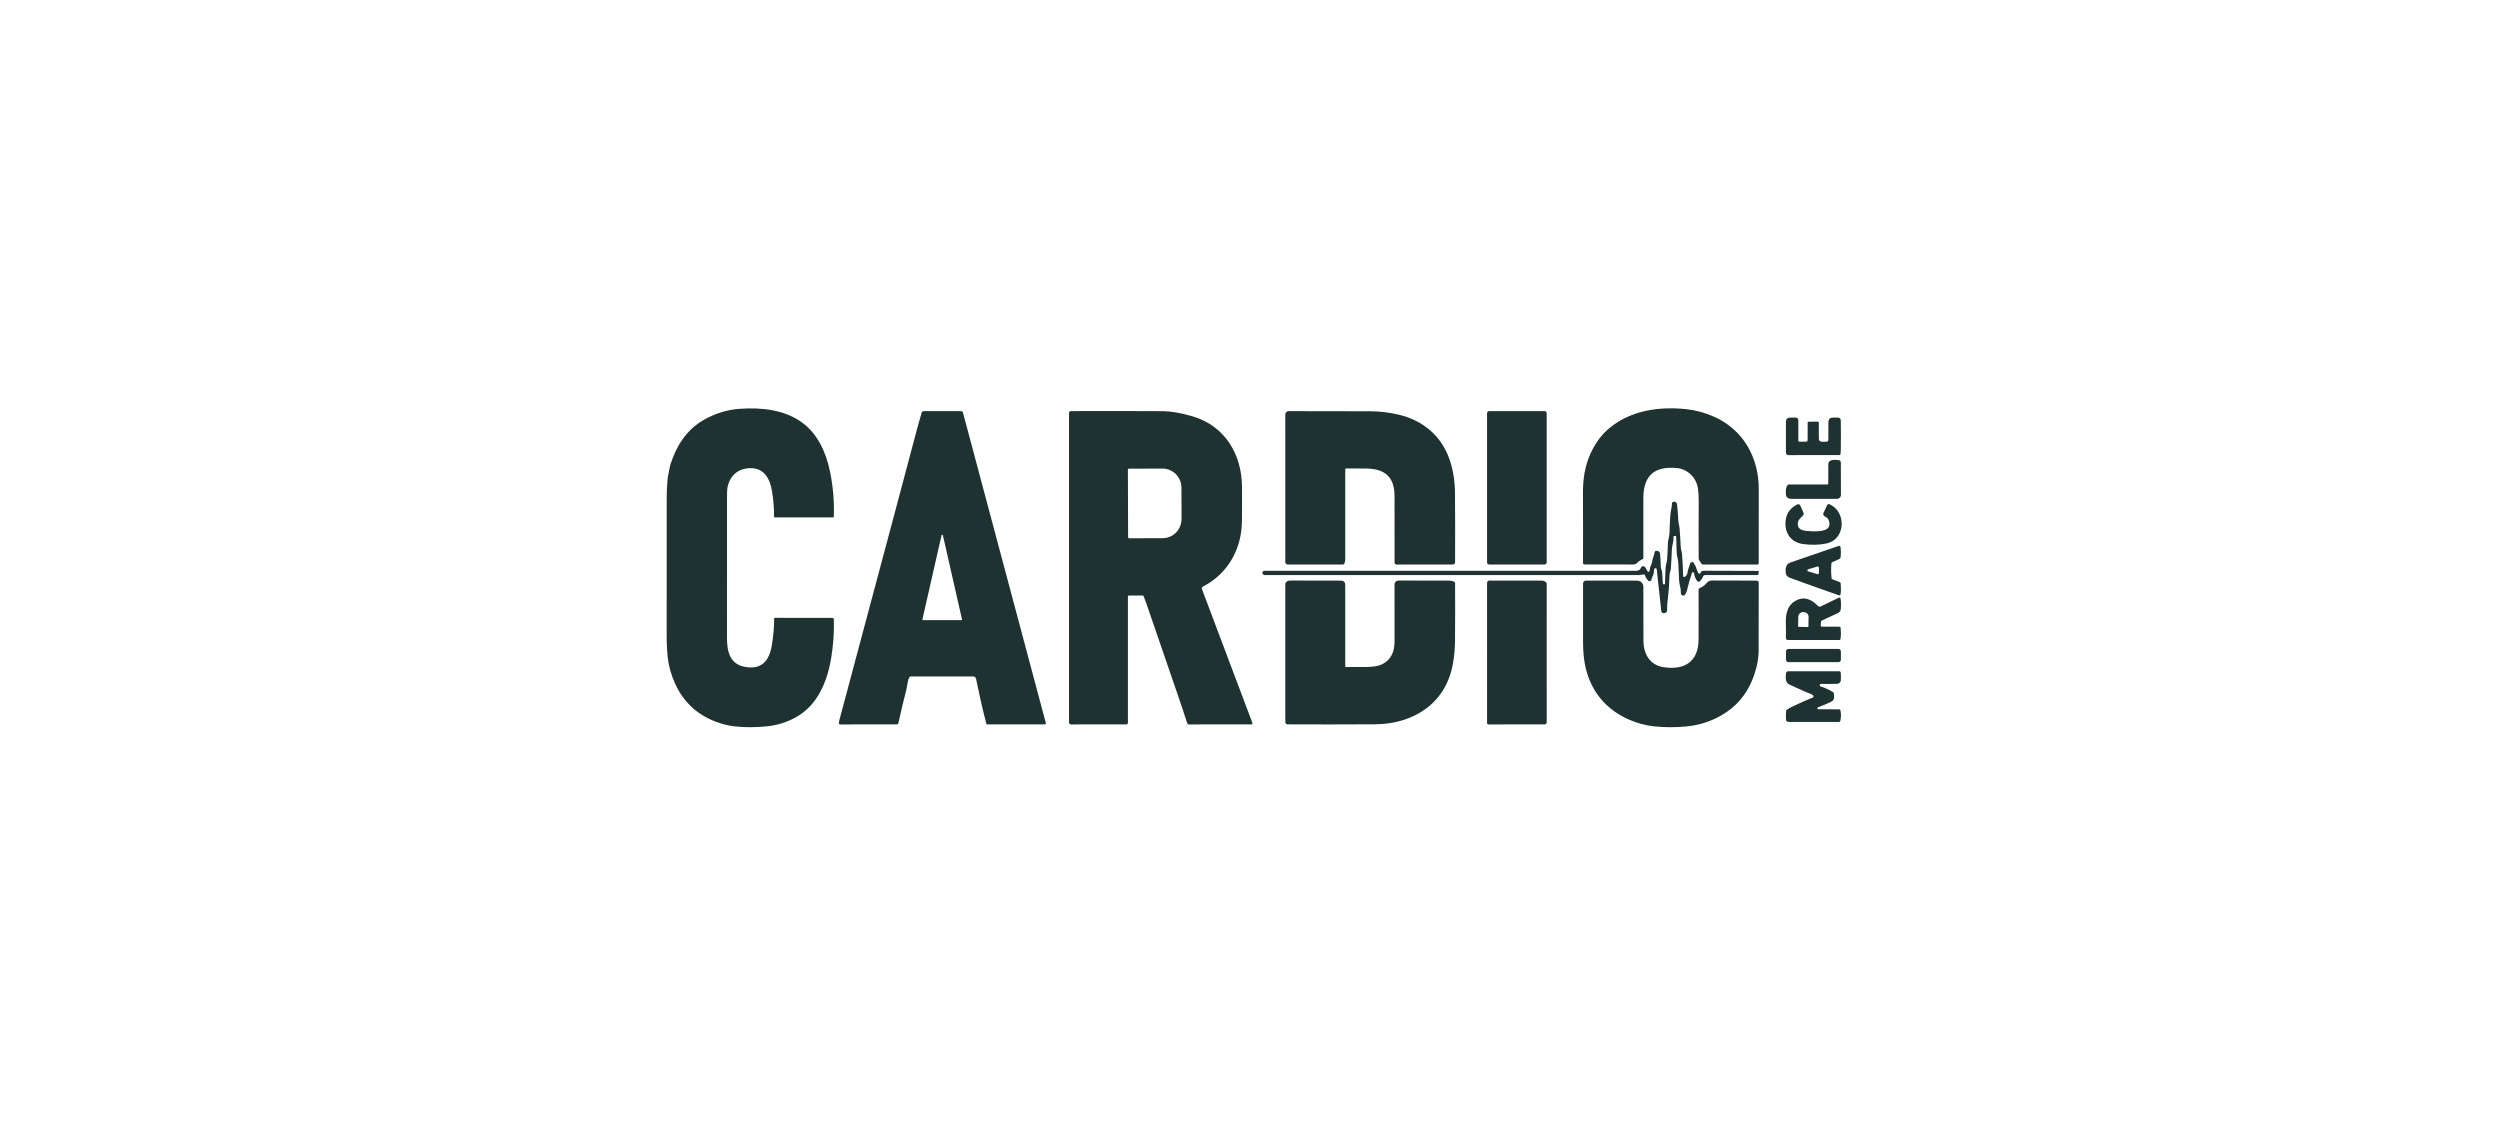 <svg xmlns="http://www.w3.org/2000/svg" width="300" height="136" viewBox="0 0 300 136" fill="none"><path d="M99.751 78.902C99.286 81.776 98.119 84.595 95.574 86.034C94.48 86.652 93.309 87.026 92.062 87.156C90.665 87.302 89.329 87.301 88.053 87.155C87.706 87.115 87.307 87.035 86.855 86.915C84.182 86.201 82.159 84.561 81.026 82.062C80.556 81.025 80.261 80.013 80.143 79.027C80.047 78.227 79.999 77.298 80 76.24C80.008 70.712 80.01 65.183 80.006 59.655C80.006 59.109 80.035 58.453 80.092 57.685C80.115 57.374 80.162 57.077 80.231 56.794C80.329 56.393 80.358 55.998 80.492 55.603C81.333 53.142 82.613 51.256 85.033 50.078C86.239 49.49 87.471 49.15 88.727 49.06C91.373 48.868 94.083 49.167 96.181 50.652C98.09 52.004 99.128 54.267 99.599 56.576C99.974 58.412 100.126 60.222 100.055 62.006C100.055 62.027 100.045 62.048 100.03 62.063C100.014 62.078 99.993 62.086 99.972 62.086L92.992 62.092C92.921 62.092 92.885 62.057 92.886 61.986C92.894 61.012 92.812 59.994 92.639 58.932C92.387 57.38 91.634 56.051 89.836 56.187C88.641 56.278 87.833 56.893 87.414 58.034C87.233 58.526 87.244 59.076 87.244 59.61C87.251 65.265 87.248 70.851 87.236 76.368C87.233 78.009 87.464 79.659 89.37 80.022C91.448 80.417 92.341 79.222 92.631 77.374C92.825 76.134 92.912 75.091 92.892 74.246C92.892 74.232 92.894 74.219 92.899 74.206C92.904 74.192 92.912 74.181 92.922 74.171C92.931 74.161 92.943 74.153 92.956 74.147C92.969 74.142 92.983 74.139 92.996 74.139L99.85 74.148C99.987 74.148 100.057 74.216 100.061 74.354C100.105 75.843 100.002 77.359 99.751 78.902Z" fill="#1E3231"></path><path d="M190.144 56.749C190.522 54.643 191.57 52.63 193.21 51.304C195.776 49.226 199.13 48.766 202.325 49.097C203.464 49.216 204.585 49.519 205.689 50.008C209.193 51.559 211.058 54.917 211.05 58.686C211.044 61.821 211.042 64.784 211.044 67.577C211.044 67.689 210.988 67.745 210.874 67.745L204.383 67.742C204.337 67.742 204.291 67.731 204.251 67.709C204.21 67.686 204.177 67.654 204.152 67.616L203.872 67.168C203.853 67.136 203.842 67.099 203.842 67.061C203.829 64.773 203.831 62.499 203.847 60.238C203.851 59.635 203.82 59.097 203.754 58.626C203.575 57.344 202.535 56.286 201.223 56.165C198.511 55.916 197.199 57.073 197.202 59.806C197.205 62.277 197.205 64.67 197.202 66.984C197.202 67.009 197.195 67.033 197.181 67.053C197.167 67.074 197.148 67.09 197.125 67.098C196.869 67.199 196.637 67.356 196.43 67.57C196.314 67.689 196.12 67.741 195.959 67.741C193.811 67.75 191.872 67.747 190.142 67.733C190.021 67.732 189.961 67.671 189.962 67.55C189.972 64.745 189.969 61.975 189.954 59.239C189.949 58.312 190.013 57.482 190.144 56.749Z" fill="#1E3231"></path><path d="M109.135 81.259C108.886 81.674 108.899 82.207 108.777 82.687C108.419 84.087 108.097 85.447 107.811 86.767C107.801 86.813 107.775 86.854 107.739 86.883C107.702 86.913 107.657 86.929 107.61 86.928L100.789 86.933C100.76 86.933 100.731 86.922 100.71 86.901C100.688 86.881 100.675 86.853 100.673 86.823C100.665 86.709 100.679 86.587 100.713 86.456C102.876 78.326 105.116 69.941 107.434 61.301C108.338 57.928 109.144 54.895 109.852 52.204C110.077 51.346 110.325 50.455 110.596 49.53C110.612 49.473 110.647 49.423 110.695 49.388C110.742 49.352 110.8 49.333 110.86 49.333L115.323 49.34C115.376 49.34 115.429 49.358 115.471 49.391C115.514 49.423 115.544 49.469 115.558 49.521L125.494 86.742C125.5 86.764 125.501 86.787 125.497 86.81C125.492 86.832 125.483 86.854 125.469 86.872C125.455 86.89 125.437 86.905 125.416 86.915C125.395 86.925 125.373 86.93 125.35 86.93L118.461 86.931C118.408 86.931 118.375 86.906 118.363 86.855C117.894 85.073 117.502 83.29 117.128 81.475C117.087 81.278 116.966 81.179 116.764 81.179L109.282 81.176C109.252 81.176 109.223 81.183 109.197 81.198C109.171 81.213 109.15 81.234 109.135 81.259ZM110.693 74.315C110.69 74.328 110.69 74.34 110.692 74.353C110.695 74.365 110.701 74.377 110.708 74.387C110.716 74.397 110.726 74.405 110.738 74.411C110.749 74.416 110.762 74.419 110.775 74.419H115.357C115.37 74.419 115.382 74.416 115.394 74.411C115.405 74.405 115.415 74.397 115.423 74.387C115.431 74.377 115.437 74.365 115.439 74.353C115.442 74.34 115.442 74.328 115.439 74.315L113.149 64.243C113.146 64.224 113.135 64.207 113.12 64.194C113.105 64.181 113.086 64.174 113.066 64.174C113.046 64.174 113.027 64.181 113.012 64.194C112.996 64.207 112.986 64.224 112.982 64.243L110.693 74.315Z" fill="#1E3231"></path><path d="M135.496 71.462C135.399 71.462 135.35 71.51 135.35 71.606V86.736C135.35 86.786 135.331 86.835 135.295 86.87C135.26 86.906 135.212 86.925 135.163 86.925L128.529 86.933C128.464 86.933 128.402 86.907 128.356 86.861C128.31 86.816 128.284 86.753 128.284 86.689V49.548C128.284 49.491 128.307 49.437 128.347 49.396C128.386 49.356 128.441 49.333 128.497 49.333C132.48 49.319 136.166 49.322 139.556 49.342C140.523 49.347 141.7 49.552 143.086 49.956C146.963 51.088 149.016 54.47 149.042 58.447C149.052 59.869 149.048 61.249 149.03 62.589C148.985 65.916 147.335 68.861 144.332 70.403C144.285 70.427 144.248 70.468 144.229 70.518C144.209 70.568 144.209 70.623 144.228 70.673L150.274 86.717C150.327 86.857 150.278 86.927 150.128 86.927L142.678 86.933C142.63 86.933 142.583 86.918 142.544 86.89C142.506 86.862 142.477 86.822 142.463 86.776C142.096 85.633 141.728 84.526 141.358 83.458C140.121 79.884 138.855 76.201 137.56 72.41C137.467 72.139 137.359 71.85 137.236 71.544C137.214 71.489 137.174 71.462 137.115 71.462H135.496ZM135.347 56.375L135.374 64.463C135.374 64.48 135.378 64.497 135.384 64.513C135.391 64.529 135.401 64.544 135.413 64.556C135.426 64.568 135.44 64.578 135.456 64.584C135.472 64.591 135.49 64.594 135.507 64.594L139.533 64.581C139.83 64.579 140.124 64.518 140.398 64.401C140.672 64.284 140.921 64.112 141.13 63.897C141.339 63.681 141.505 63.426 141.617 63.145C141.73 62.864 141.787 62.563 141.786 62.259L141.774 58.532C141.772 57.919 141.531 57.332 141.105 56.9C140.68 56.468 140.103 56.227 139.504 56.229L135.477 56.243C135.46 56.243 135.443 56.246 135.427 56.253C135.411 56.26 135.397 56.27 135.385 56.282C135.373 56.294 135.363 56.309 135.357 56.325C135.35 56.341 135.347 56.358 135.347 56.375Z" fill="#1E3231"></path><path d="M161.43 56.317C161.427 60.204 161.427 63.797 161.429 67.096C161.429 67.283 161.395 67.462 161.326 67.632C161.312 67.665 161.289 67.694 161.259 67.713C161.23 67.733 161.195 67.744 161.159 67.744H154.533C154.454 67.744 154.378 67.713 154.323 67.657C154.267 67.601 154.236 67.526 154.236 67.447L154.234 49.739C154.234 49.686 154.245 49.634 154.265 49.585C154.285 49.536 154.315 49.492 154.352 49.455C154.427 49.38 154.529 49.337 154.635 49.337C157.908 49.336 161.177 49.34 164.443 49.352C165.566 49.356 166.69 49.49 167.814 49.753C170.704 50.43 172.936 52.249 173.938 55.111C174.364 56.33 174.584 57.683 174.598 59.172C174.621 61.737 174.625 64.499 174.61 67.459C174.609 67.648 174.514 67.742 174.325 67.742L167.574 67.744C167.514 67.744 167.457 67.72 167.415 67.678C167.373 67.637 167.349 67.58 167.349 67.52C167.341 64.907 167.339 62.248 167.344 59.543C167.349 57.237 166.192 56.256 163.953 56.223C163.102 56.21 162.295 56.207 161.532 56.214C161.464 56.214 161.43 56.249 161.43 56.317Z" fill="#1E3231"></path><path d="M185.355 49.337H178.695C178.558 49.337 178.447 49.448 178.447 49.585V67.495C178.447 67.632 178.558 67.742 178.695 67.742H185.355C185.492 67.742 185.603 67.632 185.603 67.495V49.585C185.603 49.448 185.492 49.337 185.355 49.337Z" fill="#1E3231"></path><path d="M215.8 52.86C215.8 52.953 215.846 52.999 215.937 52.999H216.74C216.786 52.999 216.83 52.98 216.863 52.948C216.895 52.916 216.913 52.872 216.913 52.826L216.919 50.713C216.919 50.643 216.955 50.607 217.027 50.606L218.146 50.599C218.176 50.599 218.204 50.61 218.224 50.631C218.245 50.652 218.257 50.68 218.257 50.709L218.26 52.624C218.261 52.88 218.389 53.007 218.646 53.006L219.163 53.005C219.32 53.005 219.399 52.927 219.4 52.771L219.41 50.657C219.412 50.297 219.593 50.116 219.953 50.113L220.506 50.107C220.762 50.104 220.891 50.23 220.895 50.487C220.915 51.736 220.915 52.908 220.895 54.004C220.892 54.157 220.881 54.317 220.862 54.482C220.854 54.565 220.807 54.606 220.724 54.606L214.603 54.613C214.564 54.613 214.526 54.606 214.491 54.591C214.455 54.576 214.423 54.555 214.396 54.528C214.369 54.501 214.347 54.468 214.333 54.433C214.318 54.397 214.311 54.359 214.311 54.321L214.312 50.636C214.312 50.29 214.485 50.116 214.831 50.113L215.441 50.107C215.68 50.105 215.8 50.223 215.8 50.463V52.86Z" fill="#1E3231"></path><path d="M219.393 58.017C219.391 57.233 219.391 56.47 219.394 55.73C219.396 55.062 220.24 55.181 220.641 55.212C220.711 55.218 220.777 55.25 220.825 55.302C220.873 55.354 220.9 55.422 220.9 55.493L220.912 59.387C220.912 59.512 220.863 59.632 220.775 59.721C220.686 59.81 220.566 59.86 220.441 59.861C218.59 59.868 216.768 59.87 214.973 59.867C214.654 59.867 214.309 59.695 214.308 59.328C214.308 58.917 214.25 58.534 214.527 58.188C214.556 58.151 214.593 58.133 214.639 58.133L219.275 58.134C219.354 58.134 219.393 58.095 219.393 58.017Z" fill="#1E3231"></path><path d="M199.652 70.125L199.696 70.126C199.761 70.129 199.795 70.099 199.798 70.035C199.828 69.448 199.849 68.869 199.86 68.299C199.868 67.888 200.023 67.517 200.056 67.115C200.102 66.525 200.131 65.907 200.142 65.262C200.151 64.81 200.325 64.416 200.337 63.969C200.356 63.251 200.389 62.547 200.436 61.858C200.47 61.356 200.628 60.885 200.649 60.357C200.65 60.33 200.66 60.303 200.677 60.281C200.694 60.259 200.717 60.243 200.743 60.235C201.04 60.139 201.208 60.248 201.247 60.563C201.315 61.127 201.364 61.751 201.394 62.432C201.409 62.769 201.519 63.058 201.546 63.383C201.602 64.044 201.649 64.788 201.686 65.615C201.7 65.922 201.816 66.18 201.84 66.478C201.911 67.338 201.956 68.216 201.976 69.112C201.976 69.136 201.983 69.159 201.995 69.18C202.008 69.2 202.025 69.216 202.046 69.228C202.067 69.239 202.091 69.244 202.115 69.243C202.138 69.243 202.161 69.235 202.181 69.223C202.576 68.975 202.475 68.57 202.626 68.19C202.704 67.992 202.765 67.799 202.809 67.611C202.823 67.554 202.859 67.517 202.916 67.502L203.121 67.45C203.178 67.435 203.216 67.456 203.235 67.511C203.317 67.745 203.478 67.903 203.544 68.149C203.606 68.383 203.694 68.591 203.809 68.774C203.846 68.833 203.899 68.857 203.967 68.847C204.028 68.838 204.062 68.803 204.069 68.741C204.087 68.572 204.233 68.488 204.507 68.489C206.594 68.5 208.738 68.507 210.94 68.509C211.024 68.509 211.061 68.551 211.051 68.635L211.019 68.892C211.009 68.969 210.964 69.008 210.886 69.008L204.608 69.011C204.557 69.011 204.507 69.027 204.465 69.055C204.423 69.084 204.391 69.125 204.373 69.172C204.288 69.392 204.154 69.587 203.969 69.758C203.947 69.778 203.922 69.793 203.894 69.802C203.866 69.811 203.836 69.815 203.807 69.811C203.778 69.808 203.749 69.799 203.724 69.784C203.698 69.769 203.676 69.749 203.659 69.725C203.443 69.423 203.321 69.114 203.293 68.798C203.288 68.74 203.258 68.701 203.204 68.679C203.118 68.643 203.06 68.668 203.031 68.753C202.799 69.449 202.603 70.141 202.444 70.828C202.393 71.047 202.296 71.203 202.187 71.39C202.161 71.437 202.121 71.462 202.068 71.466C201.818 71.485 201.695 71.368 201.701 71.116C201.707 70.841 201.678 70.593 201.615 70.374C201.547 70.139 201.507 69.906 201.493 69.674C201.453 68.993 201.422 68.291 201.399 67.571C201.385 67.142 201.218 66.741 201.202 66.31C201.178 65.67 201.159 65.03 201.144 64.39C201.143 64.34 201.117 64.316 201.068 64.317L200.938 64.318C200.92 64.318 200.902 64.323 200.886 64.33C200.869 64.338 200.854 64.349 200.842 64.363C200.83 64.376 200.821 64.392 200.815 64.41C200.81 64.427 200.808 64.446 200.81 64.464C200.87 65.016 200.638 65.415 200.622 65.946C200.597 66.683 200.557 67.446 200.503 68.237C200.485 68.486 200.358 68.728 200.349 68.935C200.306 69.917 200.266 70.895 200.135 71.866C200.075 72.311 200.049 72.748 200.056 73.176C200.06 73.402 199.951 73.536 199.729 73.579C199.677 73.589 199.625 73.587 199.573 73.573C199.44 73.538 199.367 73.453 199.352 73.316L198.808 68.315C198.799 68.232 198.753 68.191 198.671 68.191L198.62 68.19C198.544 68.19 198.504 68.227 198.498 68.303C198.486 68.452 198.469 68.603 198.449 68.756C198.407 69.051 198.222 69.263 198.173 69.56C198.166 69.601 198.148 69.64 198.121 69.671C198.093 69.703 198.058 69.727 198.018 69.739C197.978 69.752 197.935 69.753 197.895 69.743C197.854 69.732 197.817 69.711 197.788 69.68C197.595 69.482 197.462 69.26 197.387 69.014C197.374 68.973 197.346 68.95 197.304 68.945C197.067 68.919 196.873 69.01 196.639 69.01C181.675 69.013 166.721 69.013 151.774 69.01C151.721 69.01 151.67 68.995 151.625 68.967C151.58 68.939 151.544 68.899 151.521 68.852C151.488 68.782 151.482 68.712 151.504 68.643C151.518 68.601 151.544 68.564 151.58 68.538C151.616 68.512 151.659 68.498 151.704 68.498C166.626 68.493 181.506 68.492 196.347 68.494C196.604 68.495 196.827 68.377 196.919 68.126C196.935 68.081 196.963 68.04 197 68.01C197.036 67.979 197.08 67.958 197.128 67.949C197.175 67.94 197.224 67.944 197.269 67.96C197.315 67.976 197.355 68.003 197.387 68.039C197.518 68.188 197.622 68.359 197.697 68.552C197.706 68.574 197.721 68.594 197.741 68.607C197.761 68.621 197.784 68.628 197.809 68.628C197.833 68.627 197.856 68.62 197.876 68.606C197.896 68.592 197.912 68.573 197.921 68.55C197.972 68.414 198.002 68.269 198.009 68.114C198.011 68.063 198.026 68.014 198.053 67.972C198.262 67.654 198.238 67.27 198.378 66.919C198.455 66.728 198.509 66.528 198.541 66.32C198.568 66.145 198.669 66.07 198.844 66.095C199.065 66.128 199.186 66.253 199.207 66.471C199.254 66.971 199.282 67.468 199.292 67.963C199.298 68.243 199.449 68.473 199.461 68.753C199.481 69.171 199.508 69.594 199.544 70.022C199.549 70.087 199.585 70.122 199.652 70.125Z" fill="#1E3231"></path><path d="M219.535 62.927C219.541 62.457 219.36 62.142 218.992 61.981C218.951 61.963 218.914 61.937 218.884 61.904C218.853 61.871 218.829 61.833 218.813 61.791C218.797 61.749 218.79 61.704 218.792 61.66C218.794 61.615 218.805 61.571 218.824 61.53L219.252 60.626C219.278 60.57 219.325 60.527 219.383 60.506C219.441 60.485 219.505 60.488 219.56 60.514C220.066 60.751 220.44 61.102 220.683 61.565C221.412 62.957 220.872 64.871 219.165 65.219C218.283 65.397 217.354 65.42 216.381 65.287C215.061 65.108 214.28 64.188 214.255 62.889C214.232 61.808 214.706 61.023 215.678 60.532C215.709 60.516 215.743 60.507 215.777 60.505C215.811 60.502 215.846 60.507 215.878 60.519C215.911 60.53 215.94 60.548 215.966 60.571C215.991 60.594 216.012 60.623 216.026 60.654L216.412 61.502C216.442 61.568 216.45 61.642 216.435 61.713C216.42 61.784 216.382 61.848 216.328 61.896C215.924 62.255 215.589 62.604 215.79 63.185C215.933 63.601 216.464 63.683 216.853 63.716C217.537 63.774 219.523 63.941 219.535 62.927Z" fill="#1E3231"></path><path d="M219.883 69.515L220.776 69.856C220.804 69.867 220.827 69.884 220.845 69.907C220.863 69.931 220.874 69.958 220.876 69.987C220.924 70.454 220.924 70.885 220.876 71.278C220.857 71.427 220.777 71.477 220.635 71.427C218.597 70.716 216.65 70.02 214.792 69.34C214.247 69.141 214.235 68.699 214.289 68.215C214.329 67.853 214.527 67.611 214.88 67.489C216.789 66.83 218.69 66.177 220.584 65.53C220.756 65.471 220.853 65.532 220.875 65.712C220.914 66.049 220.918 66.409 220.885 66.793C220.873 66.941 220.799 67.046 220.663 67.107L219.87 67.462C219.843 67.474 219.819 67.494 219.802 67.518C219.784 67.542 219.773 67.571 219.77 67.601C219.718 68.144 219.724 68.74 219.786 69.388C219.789 69.416 219.8 69.442 219.817 69.465C219.834 69.487 219.857 69.505 219.883 69.515ZM218.103 68.899C218.123 68.905 218.144 68.906 218.163 68.902C218.183 68.898 218.202 68.89 218.218 68.877C218.235 68.865 218.248 68.849 218.257 68.831C218.266 68.813 218.27 68.793 218.27 68.772V68.106C218.27 68.086 218.266 68.065 218.257 68.047C218.248 68.029 218.234 68.013 218.218 68C218.202 67.988 218.183 67.98 218.162 67.976C218.142 67.972 218.122 67.974 218.102 67.979L216.973 68.315C216.946 68.323 216.922 68.34 216.905 68.362C216.888 68.385 216.879 68.413 216.88 68.441C216.88 68.47 216.889 68.497 216.906 68.52C216.923 68.543 216.948 68.559 216.975 68.567L218.103 68.899Z" fill="#1E3231"></path><path d="M203.984 70.558C204.3 70.432 204.571 70.234 204.796 69.964C204.968 69.759 205.181 69.657 205.436 69.659C207.13 69.674 208.922 69.679 210.81 69.673C210.873 69.673 210.933 69.698 210.978 69.742C211.022 69.786 211.047 69.846 211.047 69.908C211.044 72.754 211.041 75.472 211.038 78.064C211.038 78.742 210.934 79.472 210.725 80.253C210.195 82.243 209.225 83.818 207.813 84.979C206.254 86.262 204.298 87 202.32 87.179C201.009 87.297 199.738 87.292 198.505 87.164C197.472 87.057 196.456 86.784 195.46 86.346C192.144 84.888 190.296 82.067 190.02 78.428C189.985 77.975 189.967 77.487 189.966 76.964C189.96 74.358 189.961 72.044 189.968 70.022C189.968 69.928 190.005 69.839 190.072 69.773C190.138 69.707 190.228 69.67 190.322 69.67C192.423 69.667 194.423 69.668 196.323 69.674C196.598 69.675 196.798 69.726 196.923 69.826C197.11 69.977 197.204 70.176 197.204 70.424C197.204 72.6 197.207 74.749 197.213 76.872C197.216 78.431 197.945 79.782 199.565 80.05C202.086 80.468 203.812 79.431 203.827 76.766C203.84 74.641 203.841 72.648 203.83 70.787C203.829 70.676 203.88 70.6 203.984 70.558Z" fill="#1E3231"></path><path d="M161.497 80.041C162.178 80.036 162.91 80.036 163.693 80.041C164.643 80.048 165.341 79.949 165.786 79.745C166.825 79.267 167.344 78.346 167.344 76.982C167.343 74.66 167.343 72.37 167.345 70.113C167.345 69.995 167.392 69.881 167.476 69.798C167.56 69.714 167.673 69.667 167.791 69.667C169.95 69.668 171.975 69.669 173.866 69.67C174.097 69.67 174.322 69.726 174.543 69.838C174.588 69.861 174.61 69.898 174.61 69.949C174.626 72.278 174.623 74.618 174.601 76.967C174.593 77.829 174.512 78.707 174.358 79.6C173.531 84.406 169.623 86.891 164.99 86.917C161.222 86.938 157.719 86.939 154.48 86.923C154.425 86.923 154.371 86.902 154.33 86.865C154.288 86.828 154.262 86.777 154.257 86.721C154.242 86.586 154.234 86.434 154.234 86.265C154.233 81.095 154.233 75.925 154.234 70.755C154.235 70.317 154.236 70.098 154.236 70.098C154.287 69.81 154.497 69.665 154.865 69.665C156.917 69.668 158.951 69.671 160.968 69.676C161.09 69.676 161.206 69.724 161.293 69.81C161.379 69.897 161.427 70.013 161.427 70.135L161.429 79.974C161.429 79.992 161.436 80.009 161.449 80.022C161.462 80.034 161.479 80.041 161.497 80.041Z" fill="#1E3231"></path><path d="M185.499 69.852C185.531 69.875 185.558 69.906 185.576 69.942C185.595 69.978 185.604 70.017 185.604 70.058L185.606 86.638C185.606 86.832 185.509 86.929 185.315 86.929L178.619 86.933C178.505 86.933 178.449 86.876 178.449 86.763L178.447 69.941C178.447 69.87 178.476 69.801 178.526 69.75C178.577 69.699 178.645 69.67 178.717 69.67C180.856 69.666 182.946 69.667 184.989 69.673C185.187 69.673 185.342 69.739 185.499 69.852Z" fill="#1E3231"></path><path d="M218.615 75.196L220.715 75.205C220.805 75.205 220.855 75.249 220.867 75.338C220.925 75.79 220.922 76.239 220.86 76.685C220.855 76.718 220.838 76.748 220.813 76.77C220.788 76.791 220.756 76.803 220.723 76.803L214.537 76.799C214.507 76.799 214.476 76.793 214.448 76.781C214.42 76.769 214.394 76.752 214.373 76.73C214.352 76.708 214.335 76.682 214.324 76.654C214.312 76.625 214.307 76.595 214.308 76.565C214.32 75.948 214.317 75.332 214.3 74.718C214.265 73.44 214.603 72.353 215.888 71.906C216.771 71.599 217.587 72.115 218.167 72.725C218.206 72.764 218.255 72.791 218.31 72.801C218.364 72.811 218.42 72.803 218.47 72.78L220.636 71.729C220.771 71.664 220.849 71.706 220.87 71.854C220.928 72.259 220.934 72.678 220.89 73.109C220.869 73.316 220.761 73.465 220.568 73.558C219.898 73.879 219.245 74.184 218.61 74.475C218.551 74.502 218.519 74.549 218.516 74.615L218.492 75.067C218.487 75.153 218.528 75.196 218.615 75.196ZM215.825 75.22L216.955 75.241C216.969 75.241 216.983 75.235 216.993 75.226C217.003 75.216 217.009 75.203 217.009 75.189L217.031 74.06C217.033 73.982 217.02 73.905 216.994 73.833C216.967 73.76 216.928 73.694 216.877 73.638C216.827 73.582 216.766 73.538 216.7 73.507C216.633 73.476 216.561 73.459 216.489 73.458L216.358 73.455C216.211 73.452 216.069 73.512 215.964 73.621C215.858 73.73 215.797 73.879 215.794 74.036L215.772 75.165C215.772 75.172 215.773 75.179 215.775 75.186C215.778 75.192 215.782 75.199 215.787 75.204C215.792 75.209 215.798 75.213 215.805 75.216C215.811 75.219 215.818 75.22 215.825 75.22Z" fill="#1E3231"></path><path d="M220.615 77.875H214.61C214.449 77.875 214.319 78.005 214.319 78.166V79.168C214.319 79.328 214.449 79.458 214.61 79.458H220.615C220.775 79.458 220.906 79.328 220.906 79.168V78.166C220.906 78.005 220.775 77.875 220.615 77.875Z" fill="#1E3231"></path><path d="M217.525 83.708C217.549 83.699 217.571 83.683 217.588 83.662C217.605 83.641 217.616 83.617 217.62 83.591C217.625 83.564 217.622 83.537 217.613 83.512C217.605 83.487 217.589 83.465 217.569 83.448C217.308 83.218 216.98 83.169 216.675 83.029C216.056 82.743 215.419 82.456 214.765 82.165C214.191 81.911 214.281 81.301 214.322 80.791C214.327 80.727 214.356 80.667 214.403 80.623C214.45 80.579 214.512 80.555 214.576 80.555L220.718 80.552C220.759 80.552 220.8 80.568 220.831 80.595C220.862 80.623 220.882 80.66 220.888 80.702C220.921 80.964 220.9 81.243 220.906 81.516C220.914 81.876 220.724 82.06 220.336 82.067C219.723 82.077 219.107 82.079 218.489 82.073C218.472 82.073 218.456 82.077 218.441 82.084C218.425 82.091 218.412 82.102 218.401 82.115C218.355 82.171 218.353 82.234 218.394 82.303C218.417 82.343 218.452 82.371 218.501 82.385C219.006 82.537 219.495 82.762 219.968 83.06C220.008 83.086 220.034 83.122 220.045 83.167C220.105 83.391 220.114 83.613 220.072 83.834C220.042 83.996 219.921 84.127 219.707 84.227C219.166 84.481 218.655 84.694 218.172 84.868C218.149 84.877 218.13 84.892 218.115 84.912C218.08 84.959 218.075 85.004 218.1 85.046C218.125 85.087 218.162 85.108 218.212 85.108L220.672 85.12C220.777 85.121 220.839 85.173 220.858 85.275C220.935 85.685 220.931 86.09 220.843 86.492C220.835 86.531 220.813 86.565 220.782 86.59C220.751 86.615 220.713 86.629 220.673 86.629C218.565 86.633 216.557 86.634 214.649 86.632C214.455 86.632 214.309 86.513 214.315 86.304C214.322 85.964 214.287 85.657 214.336 85.308C214.343 85.261 214.367 85.219 214.403 85.19C214.552 85.07 214.743 84.954 214.975 84.841C215.9 84.397 216.749 84.019 217.525 83.708Z" fill="#1E3231"></path></svg>